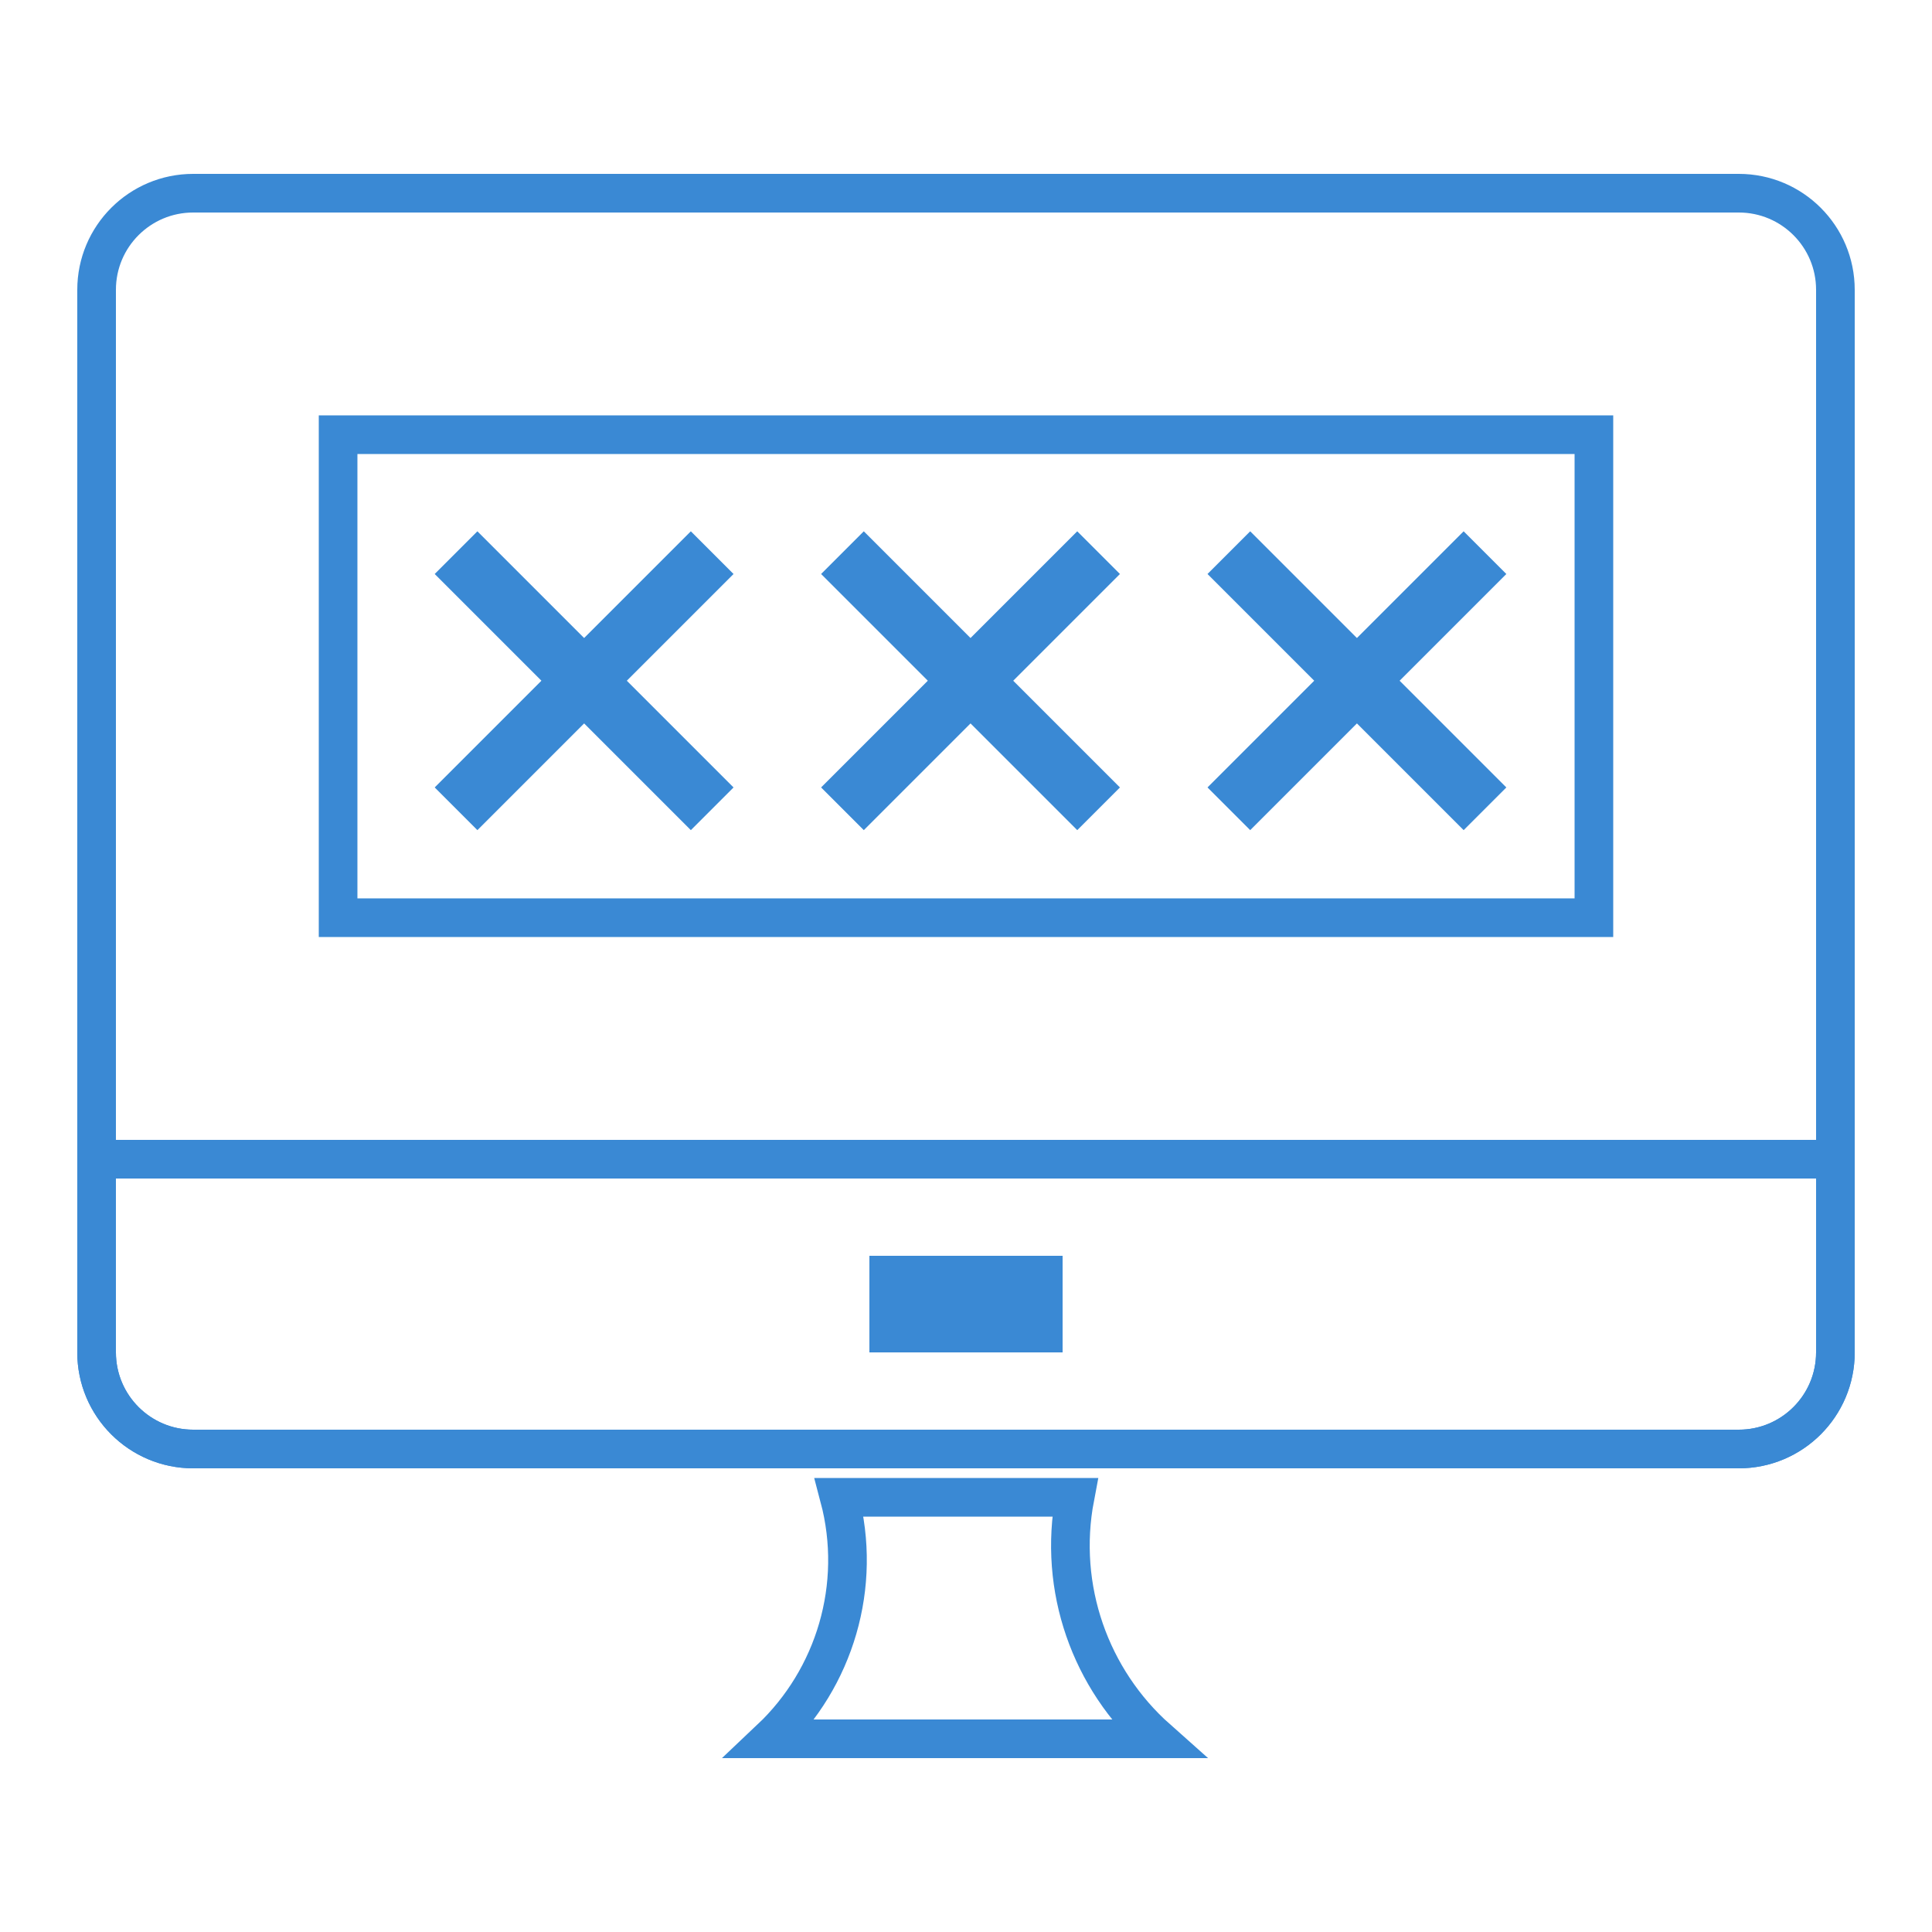 <svg width="50" height="50" viewBox="0 0 50 50" fill="none" xmlns="http://www.w3.org/2000/svg">
<path d="M45 5H5C3.619 5 2.5 6.119 2.5 7.5V35C2.5 36.381 3.619 37.5 5 37.5H45C46.381 37.5 47.5 36.381 47.5 35V7.5C47.5 6.119 46.381 5 45 5Z" stroke="#3A89D4" strokeWidth="2"/>
<path d="M2.5 30H47.5V35C47.5 36.381 46.381 37.5 45 37.5H5C3.619 37.5 2.5 36.381 2.5 35V30Z" stroke="#3A89D4" strokeWidth="2"/>
<path d="M8.75 11.25H41.25V23.75H8.75V11.25Z" stroke="#3A89D4" strokeWidth="2"/>
<path d="M19.941 45C21.601 43.431 22.328 41.041 21.721 38.75H27.82C27.372 41.103 28.221 43.465 29.949 45H19.941Z" stroke="#3A89D4" strokeWidth="2"/>
<path d="M18.984 20.379L12.355 13.75L11.25 14.855L17.879 21.484L18.984 20.379Z" fill="#3A89D4"/>
<path d="M28.984 20.379L22.355 13.75L21.25 14.855L27.879 21.484L28.984 20.379Z" fill="#3A89D4"/>
<path d="M38.984 20.379L32.355 13.75L31.25 14.855L37.879 21.484L38.984 20.379Z" fill="#3A89D4"/>
<path d="M17.879 13.75L11.25 20.379L12.355 21.484L18.984 14.855L17.879 13.75Z" fill="#3A89D4"/>
<path d="M27.879 13.75L21.25 20.379L22.355 21.484L28.984 14.855L27.879 13.75Z" fill="#3A89D4"/>
<path d="M37.879 13.75L31.25 20.379L32.355 21.484L38.984 14.855L37.879 13.75Z" fill="#3A89D4"/>
<path d="M27.5 32.5H22.5V35H27.5V32.5Z" fill="#3A89D4"/>
</svg>
